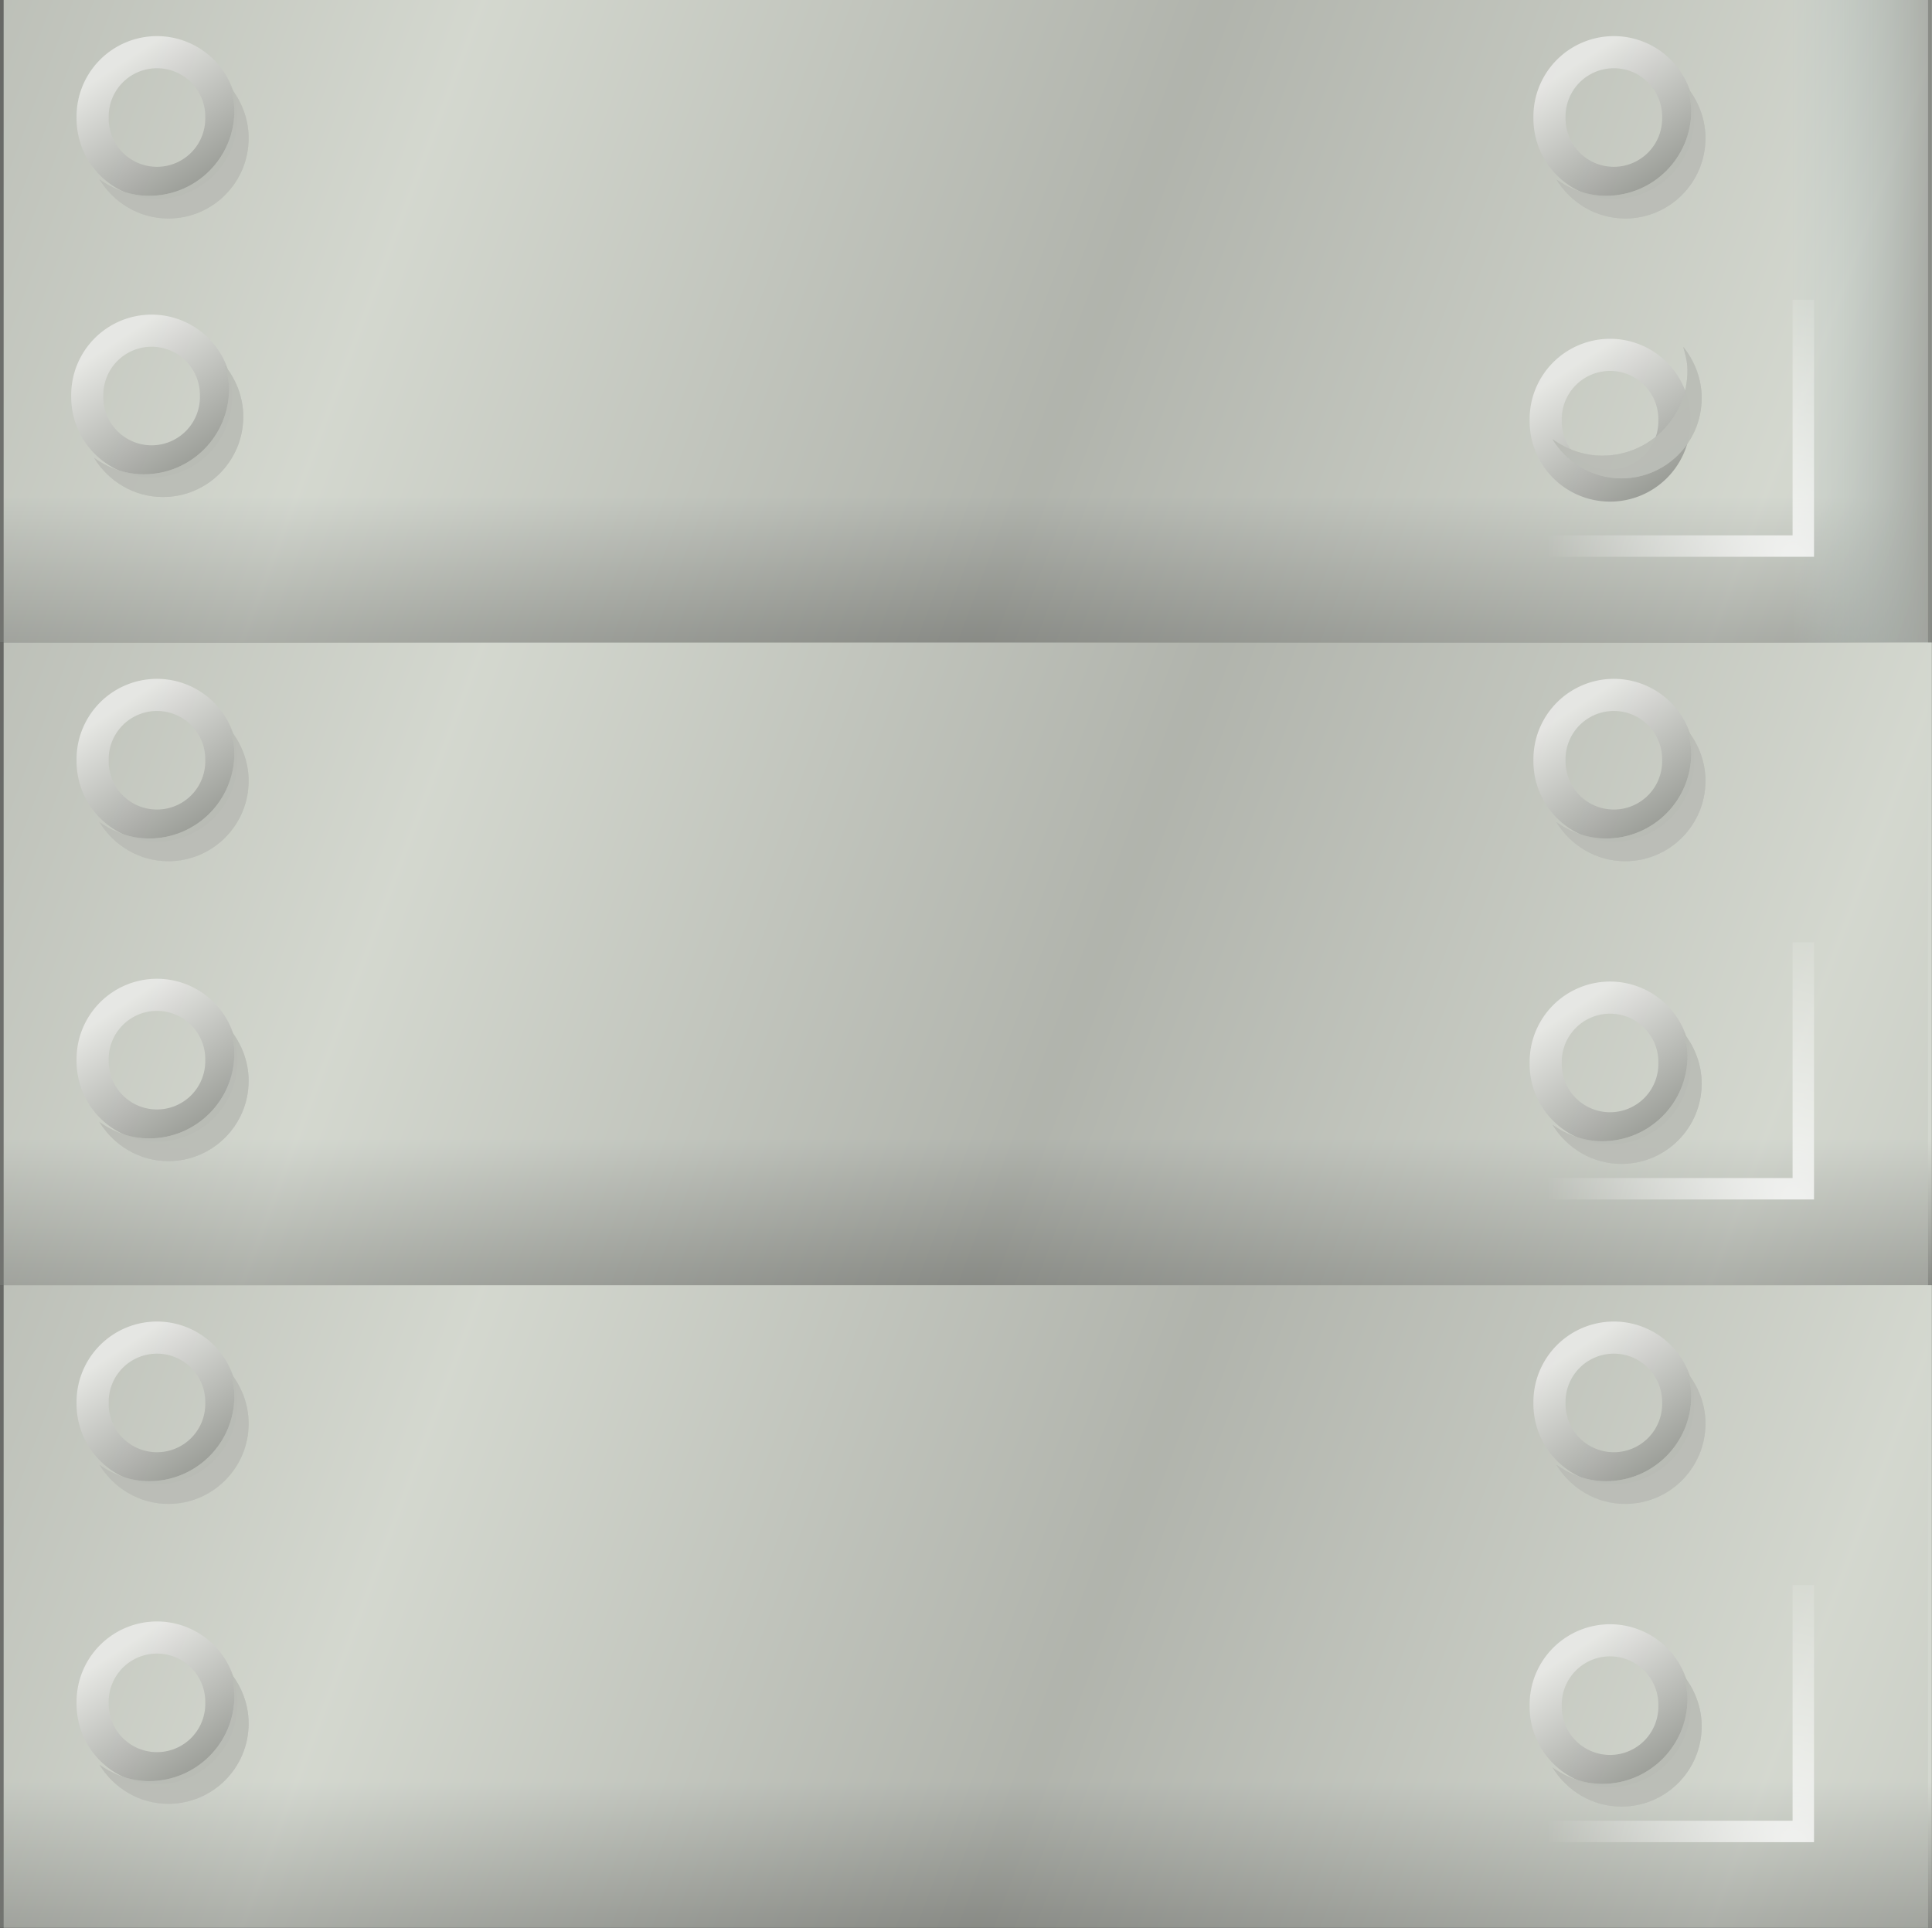 <?xml version="1.0" encoding="UTF-8" standalone="no"?>
<!-- Created with Inkscape (http://www.inkscape.org/) -->
<svg
    xmlns:inkscape="http://www.inkscape.org/namespaces/inkscape"
    xmlns:rdf="http://www.w3.org/1999/02/22-rdf-syntax-ns#"
    xmlns="http://www.w3.org/2000/svg"
    xmlns:sodipodi="http://sodipodi.sourceforge.net/DTD/sodipodi-0.dtd"
    xmlns:cc="http://creativecommons.org/ns#"
    xmlns:xlink="http://www.w3.org/1999/xlink"
    xmlns:dc="http://purl.org/dc/elements/1.1/"
    xmlns:svg="http://www.w3.org/2000/svg"
    xmlns:ns1="http://sozi.baierouge.fr"
    id="svg8266"
    sodipodi:docname="tile_metalic4.svg"
    viewBox="0 0 90.177 90"
    sodipodi:version="0.32"
    version="1.0"
    inkscape:output_extension="org.inkscape.output.svg.inkscape"
    inkscape:version="0.46"
  >
  <rect x="0" y="0" width="90.177" height="90" fill="#333333" stroke="none"/>
  <defs
      id="defs8268"
    >
    <linearGradient
        id="linearGradient4814"
        y2="261.73"
        xlink:href="#linearGradient4628"
        gradientUnits="userSpaceOnUse"
        x2="6.457"
        y1="270.34"
        x1="12.081"
        inkscape:collect="always"
    />
    <radialGradient
        id="radialGradient4798"
        xlink:href="#linearGradient4688"
        gradientUnits="userSpaceOnUse"
        cy="290.45"
        cx="83.625"
        gradientTransform="matrix(.977 -.212 .283 1.304 -80.188 -16.781)"
        r="11.5"
        inkscape:collect="always"
    />
    <linearGradient
        id="linearGradient4796"
        y2="275.54"
        xlink:href="#linearGradient4610"
        spreadMethod="reflect"
        gradientUnits="userSpaceOnUse"
        x2="50"
        gradientTransform="translate(-.177 60)"
        y1="264.23"
        x1="20"
        inkscape:collect="always"
    />
    <linearGradient
        id="linearGradient4794"
        y2="280.54"
        xlink:href="#linearGradient4640"
        gradientUnits="userSpaceOnUse"
        x2="40"
        gradientTransform="translate(0,60)"
        y1="287.36"
        x1="40"
        inkscape:collect="always"
    />
    <radialGradient
        id="radialGradient4738"
        xlink:href="#linearGradient4688"
        gradientUnits="userSpaceOnUse"
        cy="290.45"
        cx="83.625"
        gradientTransform="matrix(.977 -.212 .283 1.304 -80.188 -46.781)"
        r="11.5"
        inkscape:collect="always"
    />
    <linearGradient
        id="linearGradient4736"
        y2="275.54"
        xlink:href="#linearGradient4610"
        spreadMethod="reflect"
        gradientUnits="userSpaceOnUse"
        x2="50"
        gradientTransform="translate(-.177 30)"
        y1="264.23"
        x1="20"
        inkscape:collect="always"
    />
    <linearGradient
        id="linearGradient4734"
        y2="280.54"
        xlink:href="#linearGradient4640"
        gradientUnits="userSpaceOnUse"
        x2="40"
        gradientTransform="translate(0,30)"
        y1="287.36"
        x1="40"
        inkscape:collect="always"
    />
    <linearGradient
        id="linearGradient4628"
        inkscape:collect="always"
      >
      <stop
          id="stop4630"
          style="stop-color:#888a85"
          offset="0"
      />
      <stop
          id="stop4632"
          style="stop-color:#eeeeec"
          offset="1"
      />
    </linearGradient
    >
    <linearGradient
        id="linearGradient4688"
        inkscape:collect="always"
      >
      <stop
          id="stop4690"
          style="stop-color:#ffffff"
          offset="0"
      />
      <stop
          id="stop4692"
          style="stop-color:#ffffff;stop-opacity:0"
          offset="1"
      />
    </linearGradient
    >
    <radialGradient
        id="radialGradient4694"
        xlink:href="#linearGradient4688"
        gradientUnits="userSpaceOnUse"
        cy="290.45"
        cx="83.625"
        gradientTransform="matrix(.977 -.212 .283 1.304 -80.188 -76.781)"
        r="11.5"
        inkscape:collect="always"
    />
    <linearGradient
        id="linearGradient4610"
        inkscape:collect="always"
      >
      <stop
          id="stop4612"
          style="stop-color:#d3d7cf"
          offset="0"
      />
      <stop
          id="stop4614"
          style="stop-color:#888a85"
          offset="1"
      />
    </linearGradient
    >
    <linearGradient
        id="linearGradient4580"
        y2="275.54"
        xlink:href="#linearGradient4610"
        spreadMethod="reflect"
        gradientUnits="userSpaceOnUse"
        x2="50"
        gradientTransform="translate(-.177 -2.5327e-8)"
        y1="264.23"
        x1="20"
        inkscape:collect="always"
    />
    <linearGradient
        id="linearGradient4578"
        y2="133.49"
        gradientUnits="userSpaceOnUse"
        x2="297.36"
        gradientTransform="translate(0,-50)"
        y1="140"
        x1="297.36"
        inkscape:collect="always"
      >
      <stop
          id="stop4636"
          style="stop-color:#888a85"
          offset="0"
      />
      <stop
          id="stop4638"
          style="stop-color:#afc6c5;stop-opacity:0"
          offset="1"
      />
    </linearGradient
    >
    <linearGradient
        id="linearGradient4640"
      >
      <stop
          id="stop4642"
          style="stop-color:#888a85"
          offset="0"
      />
      <stop
          id="stop4644"
          style="stop-color:#d3d7cf"
          offset="1"
      />
    </linearGradient
    >
    <linearGradient
        id="linearGradient4570"
        y2="280.54"
        xlink:href="#linearGradient4640"
        gradientUnits="userSpaceOnUse"
        x2="40"
        y1="287.36"
        x1="40"
        inkscape:collect="always"
    />
  </defs
  >
  <sodipodi:namedview
      id="base"
      bordercolor="#666666"
      inkscape:pageshadow="2"
      inkscape:window-y="0"
      pagecolor="#ffffff"
      inkscape:window-height="662"
      inkscape:zoom="0.35"
      inkscape:window-x="0"
      showgrid="false"
      borderopacity="1.0"
      inkscape:current-layer="layer1"
      inkscape:cx="350"
      inkscape:cy="520"
      inkscape:window-width="640"
      inkscape:pageopacity="0.0"
      inkscape:document-units="px"
  />
  <g
      id="layer1"
      inkscape:label="Capa 1"
      inkscape:groupmode="layer"
      transform="translate(-569.2 -404.51)"
    >
    <g
        id="g5432"
        transform="translate(569.37 147.14)"
      >
      <rect
          id="rect4500"
          style="fill:url(#linearGradient4570)"
          height="30"
          width="90"
          y="257.36"
          x="0"
      />
      <rect
          id="rect4508"
          style="fill:url(#linearGradient4578)"
          transform="matrix(0,1,1,0,0,0)"
          height="30"
          width="90"
          y="60"
          x="257.36"
      />
      <rect
          id="rect4510"
          style="opacity:.468;fill:url(#linearGradient4580)"
          height="30"
          width="90"
          y="257.36"
          x="-.177"
      />
      <path
          id="path4516"
          style="opacity:.8;stroke:url(#radialGradient4694);fill:none"
          d="m62 282.86h22v-11.5"
      />
      <path
          id="path4522"
          sodipodi:rx="4.2426405"
          sodipodi:ry="4.2426405"
          style="opacity:.8;stroke-width:2.118;stroke:url(#linearGradient4814);fill:none"
          sodipodi:type="arc"
          d="m13.081 265.35a4.243 4.243 0 1 1 -8.485 0 4.243 4.243 0 1 1 8.485 0z"
          transform="matrix(.708 0 0 .708 .899 74.988)"
          sodipodi:cy="265.35233"
          sodipodi:cx="8.8388348"
      />
      <path
          id="path4524"
          style="opacity:.8;fill:#babdb6"
          d="m10.572 261.43c0.101 0.35 0.198 0.71 0.198 1.1 0 2.2-1.778 3.98-3.979 3.98-0.86 0-1.67-0.3-2.321-0.77 0.666 1.09 1.854 1.83 3.217 1.83 2.071 0 3.748-1.68 3.748-3.75 0-0.9-0.331-1.73-0.862-2.39z"
      />
      <path
          id="path4646"
          sodipodi:rx="4.2426405"
          sodipodi:ry="4.2426405"
          style="opacity:.8;stroke-width:2.118;stroke:url(#linearGradient4814);fill:none"
          sodipodi:type="arc"
          d="m13.081 265.35a4.243 4.243 0 1 1 -8.485 0 4.243 4.243 0 1 1 8.485 0z"
          transform="matrix(.708 0 0 .708 .899 74.988)"
          sodipodi:cy="265.35233"
          sodipodi:cx="8.8388348"
      />
      <path
          id="path4648"
          style="opacity:.8;fill:#babdb6"
          d="m10.572 261.43c0.101 0.35 0.198 0.71 0.198 1.1 0 2.2-1.778 3.98-3.979 3.98-0.86 0-1.67-0.3-2.321-0.77 0.666 1.09 1.854 1.83 3.217 1.83 2.071 0 3.748-1.68 3.748-3.75 0-0.9-0.331-1.73-0.862-2.39z"
      />
      <path
          id="path4650"
          sodipodi:rx="4.2426405"
          sodipodi:ry="4.2426405"
          style="opacity:.8;stroke-width:2.118;stroke:url(#linearGradient4814);fill:none"
          sodipodi:type="arc"
          d="m13.081 265.35a4.243 4.243 0 1 1 -8.485 0 4.243 4.243 0 1 1 8.485 0z"
          transform="matrix(.708 0 0 .708 .649 87.988)"
          sodipodi:cy="265.35233"
          sodipodi:cx="8.8388348"
      />
      <path
          id="path4652"
          style="opacity:.8;fill:#babdb6"
          d="m10.322 274.43c0.101 0.35 0.198 0.71 0.198 1.1 0 2.2-1.778 3.98-3.979 3.98-0.86 0-1.67-0.3-2.321-0.77 0.666 1.09 1.854 1.83 3.217 1.83 2.071 0 3.748-1.68 3.748-3.75 0-0.9-0.331-1.73-0.862-2.39z"
      />
      <path
          id="path4654"
          sodipodi:rx="4.2426405"
          sodipodi:ry="4.2426405"
          style="opacity:.8;stroke-width:2.118;stroke:url(#linearGradient4814);fill:none"
          sodipodi:type="arc"
          d="m13.081 265.35a4.243 4.243 0 1 1 -8.485 0 4.243 4.243 0 1 1 8.485 0z"
          transform="matrix(.708 0 0 .708 .649 87.988)"
          sodipodi:cy="265.35233"
          sodipodi:cx="8.8388348"
      />
      <path
          id="path4656"
          style="opacity:.8;fill:#babdb6"
          d="m10.322 274.43c0.101 0.35 0.198 0.71 0.198 1.1 0 2.2-1.778 3.98-3.979 3.98-0.86 0-1.67-0.3-2.321-0.77 0.666 1.09 1.854 1.83 3.217 1.83 2.071 0 3.748-1.68 3.748-3.75 0-0.9-0.331-1.73-0.862-2.39z"
      />
      <path
          id="path4662"
          sodipodi:rx="4.2426405"
          sodipodi:ry="4.2426405"
          style="opacity:.8;stroke-width:2.118;stroke:url(#linearGradient4814);fill:none"
          sodipodi:type="arc"
          d="m13.081 265.35a4.243 4.243 0 1 1 -8.485 0 4.243 4.243 0 1 1 8.485 0z"
          transform="matrix(.708 0 0 .708 68.722 89.117)"
          sodipodi:cy="265.35233"
          sodipodi:cx="8.8388348"
      />
      <path
          id="path4664"
          style="opacity:.8;fill:#babdb6"
          d="m78.395 273.56c0.101 0.35 0.199 0.71 0.199 1.1 0 2.2-1.779 3.98-3.98 3.98-0.86 0-1.669-0.3-2.321-0.77 0.667 1.09 1.855 1.83 3.217 1.83 2.071 0 3.747-1.68 3.747-3.75 0-0.9-0.331-1.73-0.862-2.39z"
      />
      <path
          id="path4666"
          sodipodi:rx="4.2426405"
          sodipodi:ry="4.2426405"
          style="opacity:.8;stroke-width:2.118;stroke:url(#linearGradient4814);fill:none"
          sodipodi:type="arc"
          d="m13.081 265.35a4.243 4.243 0 1 1 -8.485 0 4.243 4.243 0 1 1 8.485 0z"
          transform="matrix(.708 0 0 .708 68.722 89.117)"
          sodipodi:cy="265.35233"
          sodipodi:cx="8.8388348"
      />
      <path
          id="path4668"
          style="opacity:.8;fill:#babdb6"
          d="m78.395 273.56c0.101 0.35 0.199 0.71 0.199 1.1 0 2.2-1.779 3.98-3.98 3.98-0.86 0-1.669-0.3-2.321-0.77 0.667 1.09 1.855 1.83 3.217 1.83 2.071 0 3.747-1.68 3.747-3.75 0-0.9-0.331-1.73-0.862-2.39z"
      />
      <path
          id="path4674"
          sodipodi:rx="4.2426405"
          sodipodi:ry="4.2426405"
          style="opacity:.8;stroke-width:2.118;stroke:url(#linearGradient4814);fill:none"
          sodipodi:type="arc"
          d="m13.081 265.35a4.243 4.243 0 1 1 -8.485 0 4.243 4.243 0 1 1 8.485 0z"
          transform="matrix(.708 0 0 .708 68.899 74.988)"
          sodipodi:cy="265.35233"
          sodipodi:cx="8.8388348"
      />
      <path
          id="path4676"
          style="opacity:.8;fill:#babdb6"
          d="m78.572 261.43c0.101 0.35 0.198 0.71 0.198 1.1 0 2.2-1.778 3.98-3.979 3.98-0.86 0-1.67-0.3-2.321-0.77 0.666 1.09 1.854 1.83 3.217 1.83 2.07 0 3.747-1.68 3.747-3.75 0-0.9-0.331-1.73-0.862-2.39z"
      />
      <path
          id="path4678"
          sodipodi:rx="4.2426405"
          sodipodi:ry="4.2426405"
          style="opacity:.8;stroke-width:2.118;stroke:url(#linearGradient4814);fill:none"
          sodipodi:type="arc"
          d="m13.081 265.35a4.243 4.243 0 1 1 -8.485 0 4.243 4.243 0 1 1 8.485 0z"
          transform="matrix(.708 0 0 .708 68.899 74.988)"
          sodipodi:cy="265.35233"
          sodipodi:cx="8.8388348"
      />
      <path
          id="path4680"
          style="opacity:.8;fill:#babdb6"
          d="m78.572 261.43c0.101 0.35 0.198 0.71 0.198 1.1 0 2.2-1.778 3.98-3.979 3.98-0.86 0-1.67-0.3-2.321-0.77 0.666 1.09 1.854 1.83 3.217 1.83 2.07 0 3.747-1.68 3.747-3.75 0-0.9-0.331-1.73-0.862-2.39z"
      />
      <rect
          id="rect4696"
          style="fill:url(#linearGradient4734)"
          height="30"
          width="90"
          y="287.36"
          x="0"
      />
      <rect
          id="rect4698"
          style="opacity:.468;fill:url(#linearGradient4736)"
          height="30"
          width="90"
          y="287.36"
          x="-.177"
      />
      <path
          id="path4700"
          style="opacity:.8;stroke:url(#radialGradient4738);fill:none"
          d="m62 312.86h22v-11.5"
      />
      <path
          id="path4702"
          sodipodi:rx="4.2426405"
          sodipodi:ry="4.2426405"
          style="opacity:.8;stroke-width:2.118;stroke:url(#linearGradient4814);fill:none"
          sodipodi:type="arc"
          d="m13.081 265.35a4.243 4.243 0 1 1 -8.485 0 4.243 4.243 0 1 1 8.485 0z"
          transform="matrix(.708 0 0 .708 .899 104.99)"
          sodipodi:cy="265.35233"
          sodipodi:cx="8.8388348"
      />
      <path
          id="path4704"
          style="opacity:.8;fill:#babdb6"
          d="m10.572 291.43c0.101 0.35 0.198 0.71 0.198 1.1 0 2.2-1.778 3.98-3.979 3.98-0.86 0-1.67-0.3-2.321-0.77 0.666 1.09 1.854 1.83 3.217 1.83 2.071 0 3.748-1.68 3.748-3.75 0-0.9-0.331-1.73-0.862-2.39z"
      />
      <path
          id="path4706"
          sodipodi:rx="4.2426405"
          sodipodi:ry="4.2426405"
          style="opacity:.8;stroke-width:2.118;stroke:url(#linearGradient4814);fill:none"
          sodipodi:type="arc"
          d="m13.081 265.35a4.243 4.243 0 1 1 -8.485 0 4.243 4.243 0 1 1 8.485 0z"
          transform="matrix(.708 0 0 .708 .899 104.99)"
          sodipodi:cy="265.35233"
          sodipodi:cx="8.8388348"
      />
      <path
          id="path4708"
          style="opacity:.8;fill:#babdb6"
          d="m10.572 291.43c0.101 0.35 0.198 0.71 0.198 1.1 0 2.2-1.778 3.98-3.979 3.98-0.86 0-1.67-0.3-2.321-0.77 0.666 1.09 1.854 1.83 3.217 1.83 2.071 0 3.748-1.68 3.748-3.75 0-0.9-0.331-1.73-0.862-2.39z"
      />
      <path
          id="path4710"
          sodipodi:rx="4.2426405"
          sodipodi:ry="4.2426405"
          style="opacity:.8;stroke-width:2.118;stroke:url(#linearGradient4814);fill:none"
          sodipodi:type="arc"
          d="m13.081 265.35a4.243 4.243 0 1 1 -8.485 0 4.243 4.243 0 1 1 8.485 0z"
          transform="matrix(.708 0 0 .708 .899 118.99)"
          sodipodi:cy="265.35233"
          sodipodi:cx="8.8388348"
      />
      <path
          id="path4712"
          style="opacity:.8;fill:#babdb6"
          d="m10.572 305.43c0.101 0.35 0.198 0.71 0.198 1.1 0 2.2-1.778 3.98-3.979 3.98-0.86 0-1.67-0.3-2.321-0.77 0.666 1.09 1.854 1.83 3.217 1.83 2.071 0 3.748-1.68 3.748-3.75 0-0.9-0.331-1.73-0.862-2.39z"
      />
      <path
          id="path4714"
          sodipodi:rx="4.2426405"
          sodipodi:ry="4.2426405"
          style="opacity:.8;stroke-width:2.118;stroke:url(#linearGradient4814);fill:none"
          sodipodi:type="arc"
          d="m13.081 265.35a4.243 4.243 0 1 1 -8.485 0 4.243 4.243 0 1 1 8.485 0z"
          transform="matrix(.708 0 0 .708 .899 118.99)"
          sodipodi:cy="265.35233"
          sodipodi:cx="8.8388348"
      />
      <path
          id="path4716"
          style="opacity:.8;fill:#babdb6"
          d="m10.572 305.43c0.101 0.35 0.198 0.71 0.198 1.1 0 2.2-1.778 3.98-3.979 3.98-0.86 0-1.67-0.3-2.321-0.77 0.666 1.09 1.854 1.83 3.217 1.83 2.071 0 3.748-1.68 3.748-3.75 0-0.9-0.331-1.73-0.862-2.39z"
      />
      <path
          id="path4718"
          sodipodi:rx="4.2426405"
          sodipodi:ry="4.2426405"
          style="opacity:.8;stroke-width:2.118;stroke:url(#linearGradient4814);fill:none"
          sodipodi:type="arc"
          d="m13.081 265.35a4.243 4.243 0 1 1 -8.485 0 4.243 4.243 0 1 1 8.485 0z"
          transform="matrix(.708 0 0 .708 68.722 119.12)"
          sodipodi:cy="265.35233"
          sodipodi:cx="8.8388348"
      />
      <path
          id="path4720"
          style="opacity:.8;fill:#babdb6"
          d="m78.395 305.56c0.101 0.35 0.199 0.71 0.199 1.1 0 2.2-1.779 3.98-3.98 3.98-0.86 0-1.669-0.3-2.321-0.77 0.667 1.09 1.855 1.83 3.217 1.83 2.071 0 3.747-1.68 3.747-3.75 0-0.9-0.331-1.73-0.862-2.39z"
      />
      <path
          id="path4722"
          sodipodi:rx="4.2426405"
          sodipodi:ry="4.2426405"
          style="opacity:.8;stroke-width:2.118;stroke:url(#linearGradient4814);fill:none"
          sodipodi:type="arc"
          d="m13.081 265.35a4.243 4.243 0 1 1 -8.485 0 4.243 4.243 0 1 1 8.485 0z"
          transform="matrix(.708 0 0 .708 68.722 119.12)"
          sodipodi:cy="265.35233"
          sodipodi:cx="8.8388348"
      />
      <path
          id="path4724"
          style="opacity:.8;fill:#babdb6"
          d="m78.395 305.56c0.101 0.35 0.199 0.71 0.199 1.1 0 2.2-1.779 3.98-3.98 3.98-0.86 0-1.669-0.3-2.321-0.77 0.667 1.09 1.855 1.83 3.217 1.83 2.071 0 3.747-1.68 3.747-3.75 0-0.9-0.331-1.73-0.862-2.39z"
      />
      <path
          id="path4726"
          sodipodi:rx="4.2426405"
          sodipodi:ry="4.2426405"
          style="opacity:.8;stroke-width:2.118;stroke:url(#linearGradient4814);fill:none"
          sodipodi:type="arc"
          d="m13.081 265.35a4.243 4.243 0 1 1 -8.485 0 4.243 4.243 0 1 1 8.485 0z"
          transform="matrix(.708 0 0 .708 68.899 104.99)"
          sodipodi:cy="265.35233"
          sodipodi:cx="8.8388348"
      />
      <path
          id="path4728"
          style="opacity:.8;fill:#babdb6"
          d="m78.572 291.43c0.101 0.35 0.198 0.71 0.198 1.1 0 2.2-1.778 3.98-3.979 3.98-0.86 0-1.67-0.3-2.321-0.77 0.666 1.09 1.854 1.83 3.217 1.83 2.07 0 3.747-1.68 3.747-3.75 0-0.9-0.331-1.73-0.862-2.39z"
      />
      <path
          id="path4730"
          sodipodi:rx="4.2426405"
          sodipodi:ry="4.2426405"
          style="opacity:.8;stroke-width:2.118;stroke:url(#linearGradient4814);fill:none"
          sodipodi:type="arc"
          d="m13.081 265.35a4.243 4.243 0 1 1 -8.485 0 4.243 4.243 0 1 1 8.485 0z"
          transform="matrix(.708 0 0 .708 68.899 104.99)"
          sodipodi:cy="265.35233"
          sodipodi:cx="8.8388348"
      />
      <path
          id="path4732"
          style="opacity:.8;fill:#babdb6"
          d="m78.572 291.43c0.101 0.35 0.198 0.71 0.198 1.1 0 2.2-1.778 3.98-3.979 3.98-0.86 0-1.67-0.3-2.321-0.77 0.666 1.09 1.854 1.83 3.217 1.83 2.07 0 3.747-1.68 3.747-3.75 0-0.9-0.331-1.73-0.862-2.39z"
      />
      <rect
          id="rect4756"
          style="fill:url(#linearGradient4794)"
          height="30"
          width="90"
          y="317.36"
          x="0"
      />
      <rect
          id="rect4758"
          style="opacity:.468;fill:url(#linearGradient4796)"
          height="30"
          width="90"
          y="317.36"
          x="-.177"
      />
      <path
          id="path4760"
          style="opacity:.8;stroke:url(#radialGradient4798);fill:none"
          d="m62 342.86h22v-11.5"
      />
      <path
          id="path4762"
          sodipodi:rx="4.2426405"
          sodipodi:ry="4.2426405"
          style="opacity:.8;stroke-width:2.118;stroke:url(#linearGradient4814);fill:none"
          sodipodi:type="arc"
          d="m13.081 265.35a4.243 4.243 0 1 1 -8.485 0 4.243 4.243 0 1 1 8.485 0z"
          transform="matrix(.708 0 0 .708 .899 134.99)"
          sodipodi:cy="265.35233"
          sodipodi:cx="8.8388348"
      />
      <path
          id="path4764"
          style="opacity:.8;fill:#babdb6"
          d="m10.572 321.43c0.101 0.35 0.198 0.71 0.198 1.1 0 2.2-1.778 3.98-3.979 3.98-0.86 0-1.67-0.3-2.321-0.77 0.666 1.09 1.854 1.83 3.217 1.83 2.071 0 3.748-1.68 3.748-3.75 0-0.9-0.331-1.73-0.862-2.39z"
      />
      <path
          id="path4766"
          sodipodi:rx="4.2426405"
          sodipodi:ry="4.2426405"
          style="opacity:.8;stroke-width:2.118;stroke:url(#linearGradient4814);fill:none"
          sodipodi:type="arc"
          d="m13.081 265.35a4.243 4.243 0 1 1 -8.485 0 4.243 4.243 0 1 1 8.485 0z"
          transform="matrix(.708 0 0 .708 .899 134.99)"
          sodipodi:cy="265.35233"
          sodipodi:cx="8.8388348"
      />
      <path
          id="path4768"
          style="opacity:.8;fill:#babdb6"
          d="m10.572 321.43c0.101 0.35 0.198 0.71 0.198 1.1 0 2.2-1.778 3.98-3.979 3.98-0.86 0-1.67-0.3-2.321-0.77 0.666 1.09 1.854 1.83 3.217 1.83 2.071 0 3.748-1.68 3.748-3.75 0-0.9-0.331-1.73-0.862-2.39z"
      />
      <path
          id="path4770"
          sodipodi:rx="4.2426405"
          sodipodi:ry="4.2426405"
          style="opacity:.8;stroke-width:2.118;stroke:url(#linearGradient4814);fill:none"
          sodipodi:type="arc"
          d="m13.081 265.35a4.243 4.243 0 1 1 -8.485 0 4.243 4.243 0 1 1 8.485 0z"
          transform="matrix(.708 0 0 .708 .899 148.99)"
          sodipodi:cy="265.35233"
          sodipodi:cx="8.8388348"
      />
      <path
          id="path4772"
          style="opacity:.8;fill:#babdb6"
          d="m10.572 335.43c0.101 0.35 0.198 0.71 0.198 1.1 0 2.2-1.778 3.98-3.979 3.98-0.86 0-1.67-0.3-2.321-0.77 0.666 1.09 1.854 1.83 3.217 1.83 2.071 0 3.748-1.68 3.748-3.75 0-0.9-0.331-1.73-0.862-2.39z"
      />
      <path
          id="path4774"
          sodipodi:rx="4.2426405"
          sodipodi:ry="4.2426405"
          style="opacity:.8;stroke-width:2.118;stroke:url(#linearGradient4814);fill:none"
          sodipodi:type="arc"
          d="m13.081 265.35a4.243 4.243 0 1 1 -8.485 0 4.243 4.243 0 1 1 8.485 0z"
          transform="matrix(.708 0 0 .708 .899 148.99)"
          sodipodi:cy="265.35233"
          sodipodi:cx="8.8388348"
      />
      <path
          id="path4776"
          style="opacity:.8;fill:#babdb6"
          d="m10.572 335.43c0.101 0.35 0.198 0.71 0.198 1.1 0 2.2-1.778 3.98-3.979 3.98-0.86 0-1.67-0.3-2.321-0.77 0.666 1.09 1.854 1.83 3.217 1.83 2.071 0 3.748-1.68 3.748-3.75 0-0.9-0.331-1.73-0.862-2.39z"
      />
      <path
          id="path4778"
          sodipodi:rx="4.2426405"
          sodipodi:ry="4.2426405"
          style="opacity:.8;stroke-width:2.118;stroke:url(#linearGradient4814);fill:none"
          sodipodi:type="arc"
          d="m13.081 265.35a4.243 4.243 0 1 1 -8.485 0 4.243 4.243 0 1 1 8.485 0z"
          transform="matrix(.708 0 0 .708 68.722 149.12)"
          sodipodi:cy="265.35233"
          sodipodi:cx="8.8388348"
      />
      <path
          id="path4780"
          style="opacity:.8;fill:#babdb6"
          d="m78.395 335.56c0.101 0.35 0.199 0.71 0.199 1.1 0 2.2-1.779 3.98-3.98 3.98-0.86 0-1.669-0.3-2.321-0.77 0.667 1.09 1.855 1.83 3.217 1.83 2.071 0 3.747-1.68 3.747-3.75 0-0.9-0.331-1.73-0.862-2.39z"
      />
      <path
          id="path4782"
          sodipodi:rx="4.2426405"
          sodipodi:ry="4.2426405"
          style="opacity:.8;stroke-width:2.118;stroke:url(#linearGradient4814);fill:none"
          sodipodi:type="arc"
          d="m13.081 265.35a4.243 4.243 0 1 1 -8.485 0 4.243 4.243 0 1 1 8.485 0z"
          transform="matrix(.708 0 0 .708 68.722 149.12)"
          sodipodi:cy="265.35233"
          sodipodi:cx="8.8388348"
      />
      <path
          id="path4784"
          style="opacity:.8;fill:#babdb6"
          d="m78.395 335.56c0.101 0.35 0.199 0.71 0.199 1.1 0 2.2-1.779 3.98-3.98 3.98-0.86 0-1.669-0.3-2.321-0.77 0.667 1.09 1.855 1.83 3.217 1.83 2.071 0 3.747-1.68 3.747-3.75 0-0.9-0.331-1.73-0.862-2.39z"
      />
      <path
          id="path4786"
          sodipodi:rx="4.2426405"
          sodipodi:ry="4.2426405"
          style="opacity:.8;stroke-width:2.118;stroke:url(#linearGradient4814);fill:none"
          sodipodi:type="arc"
          d="m13.081 265.35a4.243 4.243 0 1 1 -8.485 0 4.243 4.243 0 1 1 8.485 0z"
          transform="matrix(.708 0 0 .708 68.899 134.99)"
          sodipodi:cy="265.35233"
          sodipodi:cx="8.8388348"
      />
      <path
          id="path4788"
          style="opacity:.8;fill:#babdb6"
          d="m78.572 321.43c0.101 0.35 0.198 0.71 0.198 1.1 0 2.2-1.778 3.98-3.979 3.98-0.86 0-1.67-0.3-2.321-0.77 0.666 1.09 1.854 1.83 3.217 1.83 2.07 0 3.747-1.68 3.747-3.75 0-0.9-0.331-1.73-0.862-2.39z"
      />
      <path
          id="path4790"
          sodipodi:rx="4.2426405"
          sodipodi:ry="4.2426405"
          style="opacity:.8;stroke:url(#linearGradient4814);stroke-width:2.118;fill:none"
          sodipodi:type="arc"
          d="m13.081 265.35a4.243 4.243 0 1 1 -8.485 0 4.243 4.243 0 1 1 8.485 0z"
          transform="matrix(.708 0 0 .708 68.899 134.99)"
          sodipodi:cy="265.35233"
          sodipodi:cx="8.8388348"
      />
      <path
          id="path4792"
          style="opacity:.8;fill:#babdb6"
          d="m78.572 321.43c0.101 0.35 0.198 0.71 0.198 1.1 0 2.2-1.778 3.98-3.979 3.98-0.86 0-1.67-0.3-2.321-0.77 0.666 1.09 1.854 1.83 3.217 1.83 2.07 0 3.747-1.68 3.747-3.75 0-0.9-0.331-1.73-0.862-2.39z"
      />
    </g
    >
  </g
  >
</svg
>
